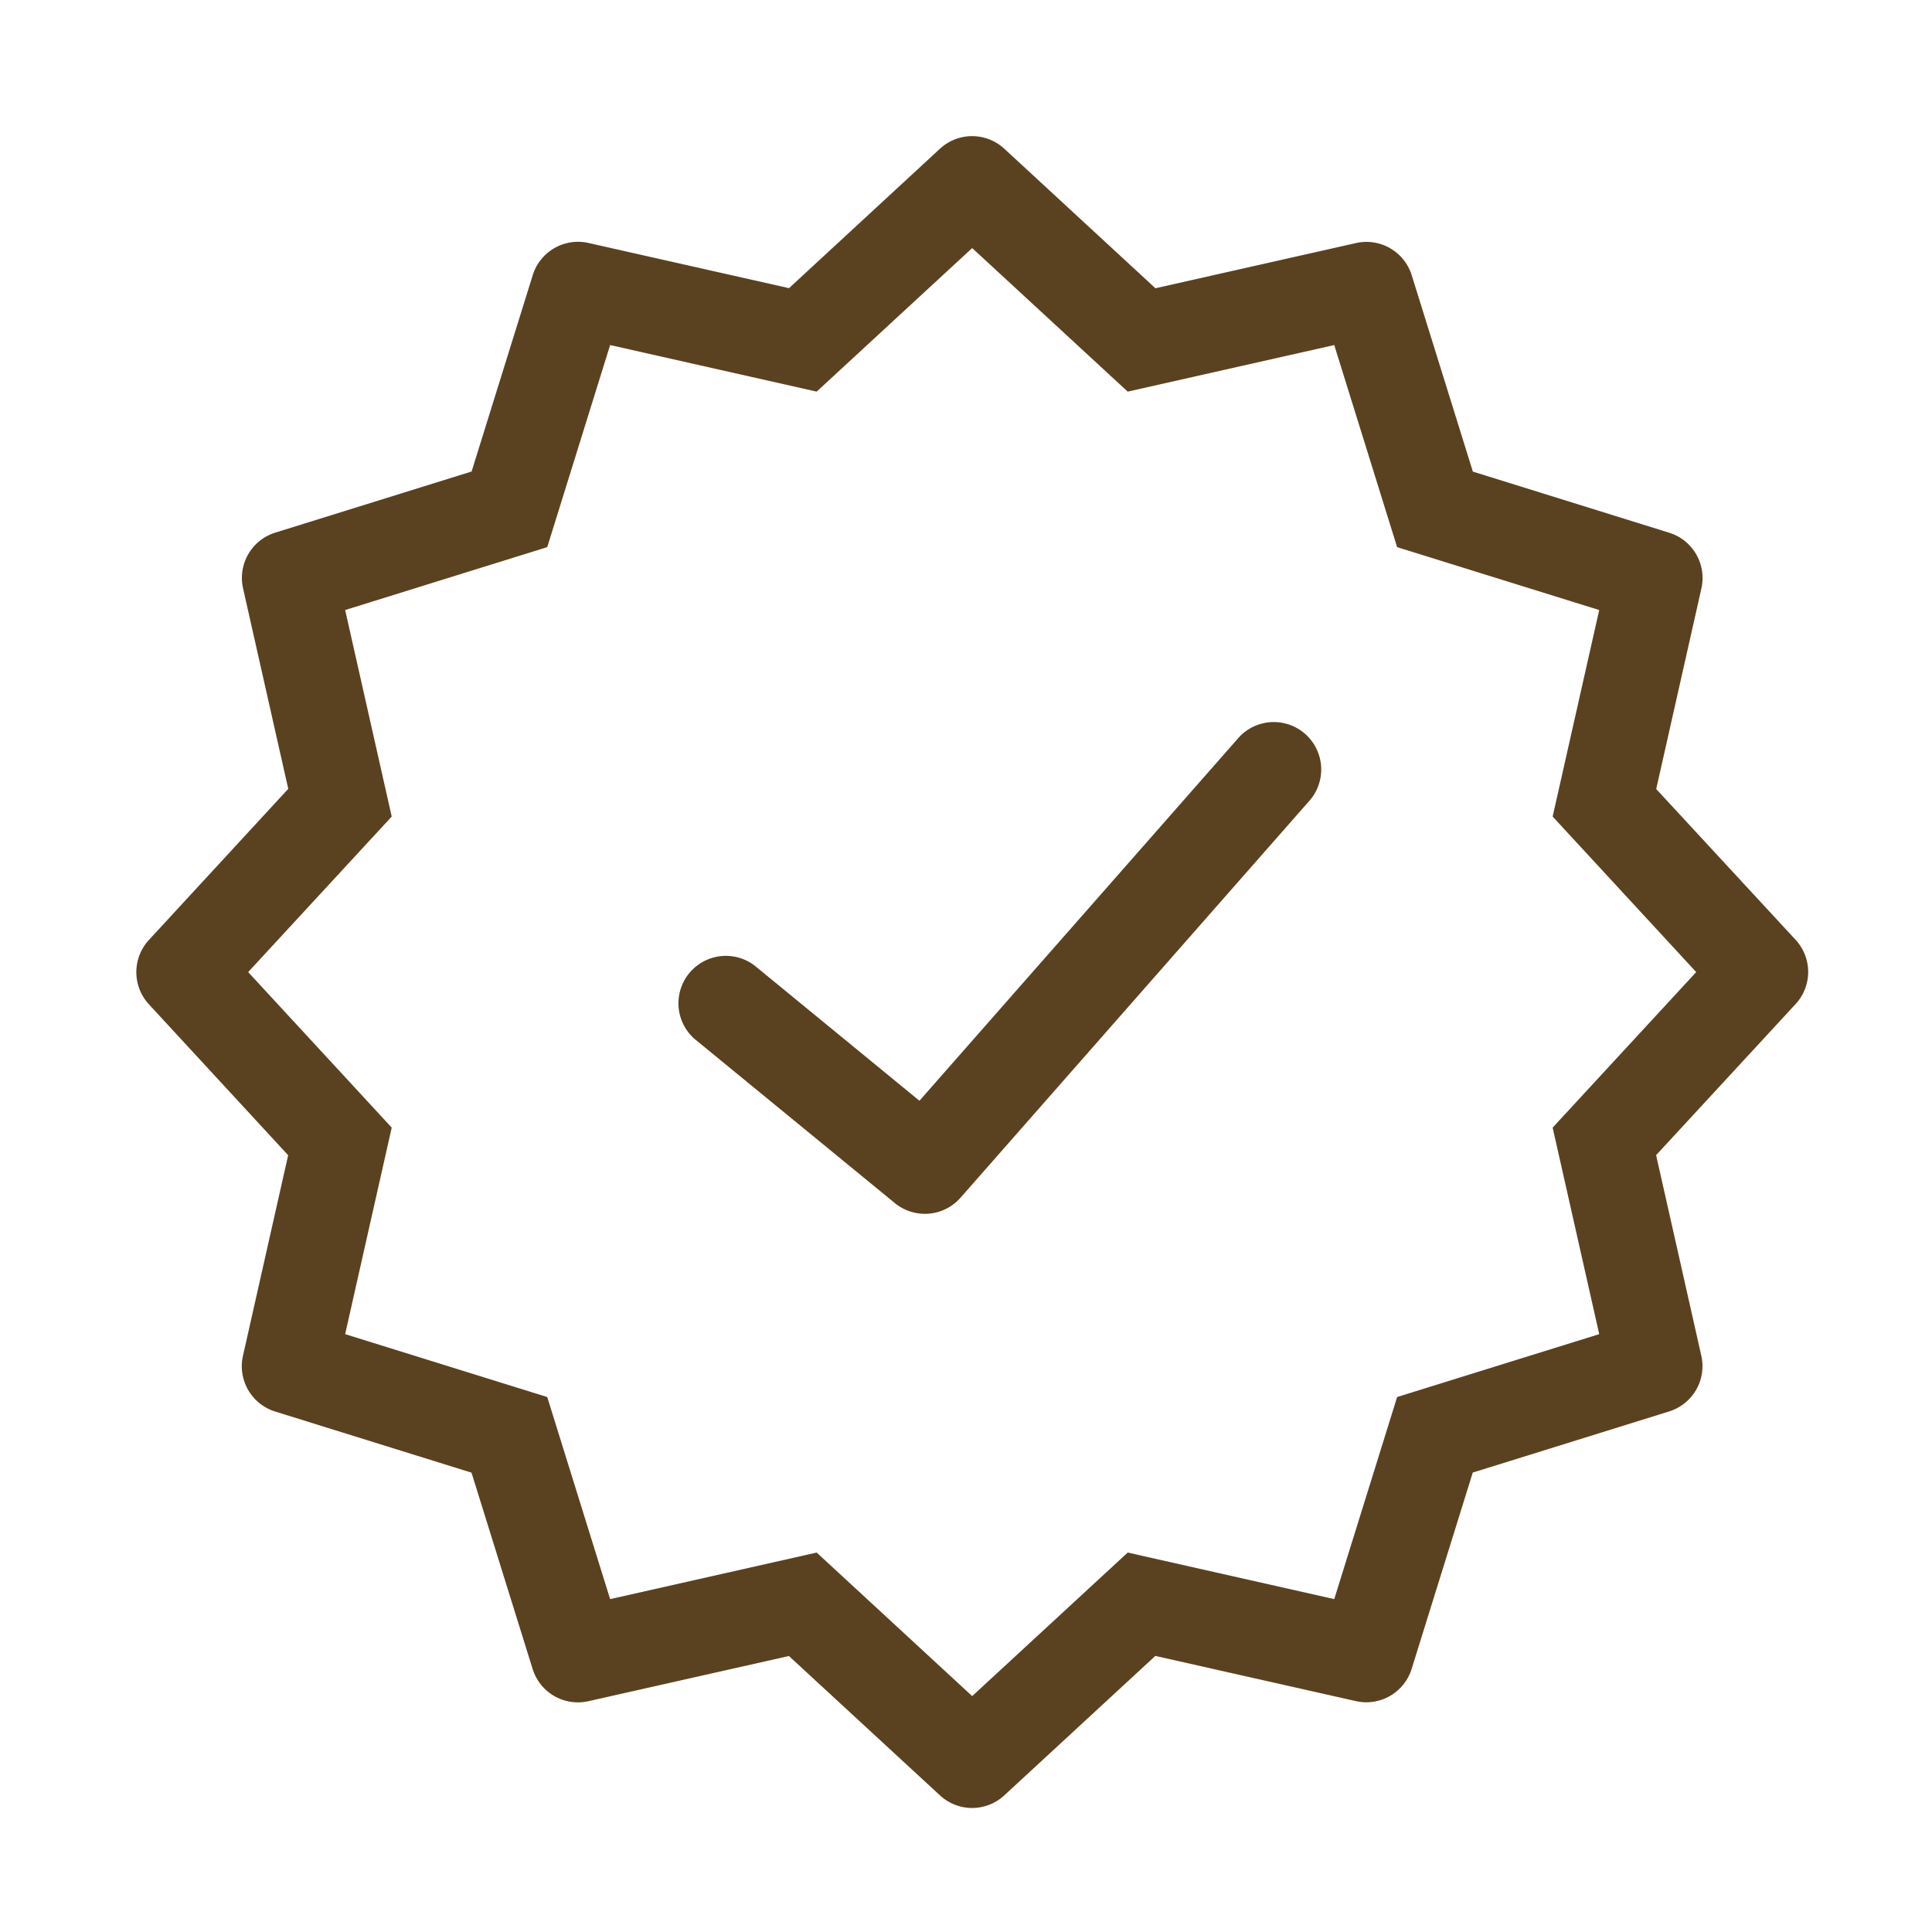 <svg xmlns="http://www.w3.org/2000/svg" width="20" height="20" viewBox="0 0 20 20">
  <g id="section-8-icon-3" transform="translate(-3329 -8359)">
    <rect id="Retângulo_175" data-name="Retângulo 175" width="20" height="20" transform="translate(3329 8359)" fill="none"/>
    <path id="Caminho_185" data-name="Caminho 185" d="M12.167,3.311l1.564,1.444,2.077-.468a.491.491,0,0,1,.576.333l.633,2.033,2.033.633a.491.491,0,0,1,.333.576l-.468,2.077L20.358,11.5a.49.49,0,0,1,0,.665l-1.444,1.564.468,2.077a.491.491,0,0,1-.333.576l-2.033.633-.633,2.033a.491.491,0,0,1-.576.333l-2.077-.468-1.564,1.444a.49.49,0,0,1-.665,0L9.937,18.914l-2.077.468a.491.491,0,0,1-.576-.333l-.633-2.033-2.033-.633a.491.491,0,0,1-.333-.576l.468-2.077L3.311,12.167a.491.491,0,0,1,0-.665L4.754,9.937,4.286,7.861a.491.491,0,0,1,.333-.576l2.033-.633.633-2.033a.491.491,0,0,1,.576-.333l2.077.468L11.5,3.311A.491.491,0,0,1,12.167,3.311Zm1.277,2.514,2.138-.482.651,2.092,2.092.651-.482,2.138,1.486,1.61-1.486,1.61.482,2.138-2.092.651-.651,2.092-2.138-.482-1.61,1.486-1.61-1.486-2.138.482-.651-2.092-2.092-.651.482-2.138-1.486-1.61,1.486-1.61L5.343,8.086l2.092-.651.651-2.092,2.138.482,1.61-1.486Zm1.869,4.249a.491.491,0,1,0-.737-.648l-3.288,3.74-1.707-1.4a.491.491,0,0,0-.622.759l2.074,1.7a.491.491,0,0,0,.68-.055Z" transform="translate(3327.23 8357.229)" fill="#5a4220" fill-rule="evenodd"/>
  </g>
</svg>

